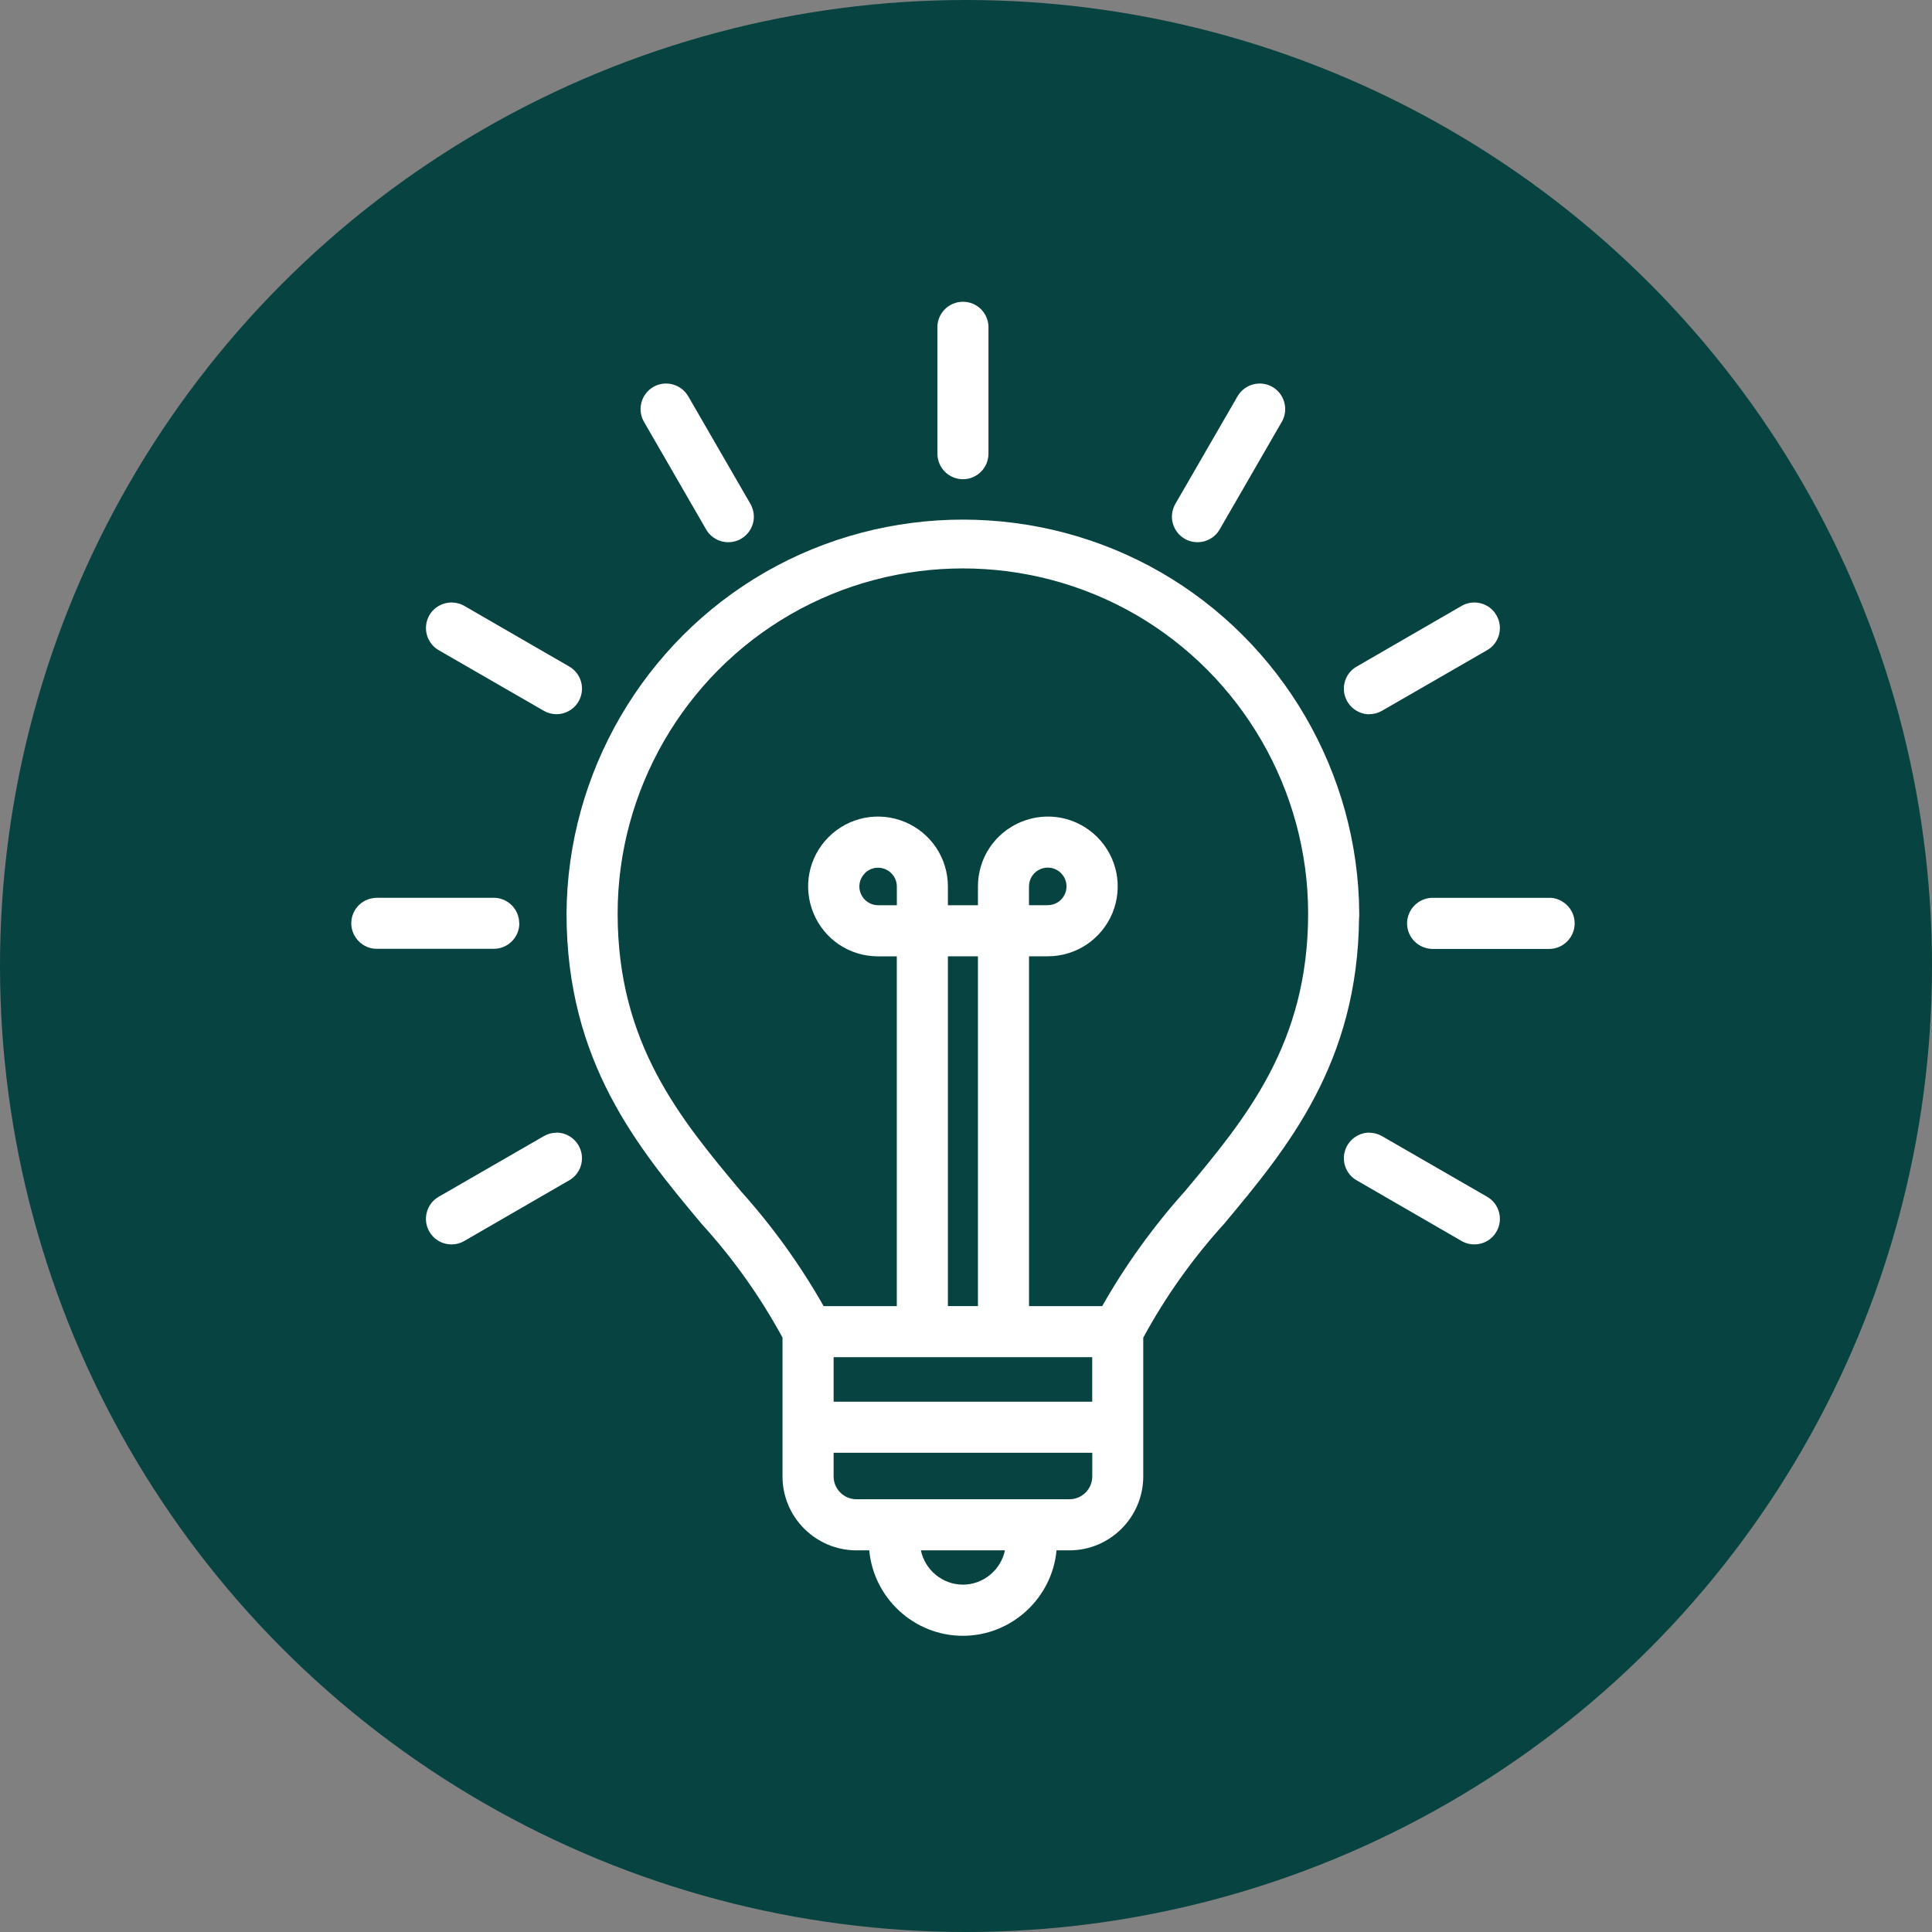 <svg xmlns="http://www.w3.org/2000/svg" width="818" height="818" viewBox="0 0 818 818" fill="none"><rect x="0" y="0" width="818" height="818" fill="#808080" stroke="none"/><circle cx="409" cy="409" r="409" fill="#074340"></circle><path d="M579.793 302.384C581.664 302.384 583.535 301.88 585.166 300.921L629.642 275.276C632.137 273.837 633.936 271.51 634.68 268.703C635.423 265.897 635.039 262.994 633.6 260.523C632.161 258.004 629.834 256.205 627.027 255.461C624.22 254.718 621.318 255.101 618.823 256.541L574.395 282.233C570.149 284.656 568.086 289.67 569.357 294.396C570.629 299.121 574.923 302.432 579.793 302.432V302.384Z" fill="white"></path><path d="M579.793 479.591C581.664 479.591 583.535 480.095 585.166 481.054L629.642 506.699C632.137 508.138 633.936 510.465 634.68 513.272C635.423 516.078 635.039 518.981 633.6 521.452C632.161 523.971 629.834 525.77 627.027 526.514C624.22 527.257 621.318 526.873 618.823 525.434L574.395 499.742C570.149 497.319 568.086 492.305 569.357 487.579C570.629 482.853 574.923 479.543 579.793 479.543V479.591Z" fill="white"></path><path d="M407.694 202.902C413.668 202.902 418.513 198.057 418.513 192.083V138.875C418.609 135.973 417.482 133.118 415.443 131.007C413.38 128.92 410.645 127.769 407.694 127.769C404.744 127.769 401.985 128.944 399.946 131.031C397.907 133.118 396.803 135.997 396.899 138.78V192.083C396.899 198.057 401.745 202.902 407.718 202.902H407.694Z" fill="white"></path><path d="M185.723 275.277L230.199 300.921C231.83 301.881 233.701 302.384 235.596 302.384C240.49 302.384 244.784 299.098 246.032 294.396C247.327 289.67 245.264 284.656 241.018 282.21L196.566 256.517C191.409 253.567 184.764 255.342 181.789 260.475C180.35 263.018 179.99 265.945 180.709 268.704C181.453 271.462 183.228 273.813 185.723 275.277Z" fill="white"></path><path d="M501.635 228.116L503.195 225.405L501.611 228.14C503.315 229.123 505.186 229.579 507.009 229.579C510.751 229.579 514.398 227.636 516.389 224.181L542.801 178.434C545.655 173.301 543.832 166.752 538.747 163.825C533.661 160.874 527.088 162.602 524.041 167.663L497.629 213.362C496.214 215.833 495.806 218.832 496.55 221.543C497.293 224.301 499.117 226.7 501.587 228.116H501.635Z" fill="white"></path><path d="M313.729 228.116L312.17 225.405L313.753 228.14C312.05 229.123 310.179 229.579 308.355 229.579C304.613 229.579 300.967 227.636 298.976 224.181L272.564 178.434C269.709 173.301 271.532 166.752 276.618 163.825C281.704 160.874 288.277 162.602 291.323 167.663L317.735 213.362C319.15 215.833 319.558 218.832 318.815 221.543C318.071 224.301 316.248 226.7 313.777 228.116H313.729Z" fill="white"></path><path d="M219.836 390.929C219.836 384.956 214.99 380.11 209.017 380.11H159.839C156.889 380.11 154.106 381.142 152.019 383.157C149.932 385.172 148.732 388.003 148.732 390.905C148.732 393.808 149.908 396.615 152.019 398.654C154.058 400.645 156.721 401.724 159.456 401.724C159.551 401.724 159.671 401.724 159.791 401.724H209.065C215.038 401.724 219.884 396.879 219.884 390.905L219.836 390.929Z" fill="white"></path><path d="M575.497 388.241V386.73C575.161 327.261 542.896 271.894 491.32 242.22C439.743 212.593 375.644 212.593 324.068 242.22C272.491 271.87 240.226 327.237 239.866 386.754C239.866 449.677 270.212 486.045 297.008 518.118L297.152 518.286C310.442 532.895 321.933 549.064 331.313 566.336V625.133C331.313 642.358 345.37 656.391 362.594 656.415H368.04C369.887 676.638 387.039 692.591 407.67 692.591C428.3 692.591 445.477 676.638 447.324 656.415H452.793C470.017 656.415 484.027 642.358 484.051 625.133V566.36C493.455 549.016 504.945 532.848 518.283 518.166C544.863 486.333 574.945 450.277 575.425 388.289H575.473L575.497 388.241ZM425.494 656.415C423.766 664.667 416.378 670.929 407.694 670.929C399.01 670.929 391.621 664.667 389.894 656.415H425.494ZM352.951 593.468V574.636H462.437V593.468H352.951ZM462.461 625.109C462.461 630.435 458.119 634.777 452.793 634.777H362.618C357.293 634.777 352.951 630.435 352.951 625.109V615.082H462.461V625.109ZM449.243 369.698C451.522 371.977 452.193 375.383 450.946 378.358C449.723 381.333 446.844 383.252 443.605 383.252H435.665V375.311C435.665 372.073 437.584 369.194 440.583 367.947C443.557 366.699 446.964 367.395 449.243 369.674V369.698ZM414.051 404.89V552.998H401.337V404.89H414.051ZM366.145 369.722C367.68 368.186 369.695 367.395 371.758 367.395C372.79 367.395 373.821 367.587 374.805 367.995C377.779 369.242 379.722 372.121 379.722 375.335V383.276H371.806C368.592 383.276 365.713 381.356 364.465 378.382C363.218 375.431 363.89 372.025 366.169 369.746L366.145 369.722ZM435.689 552.998V404.89H443.629C455.624 404.89 466.347 397.717 470.977 386.634C475.559 375.551 473.04 362.885 464.548 354.393C456.056 345.901 443.413 343.406 432.331 347.988C421.224 352.57 414.051 363.317 414.051 375.335V383.276H401.337V375.335C401.337 363.341 394.164 352.594 383.057 347.988C371.974 343.406 359.308 345.925 350.816 354.417C342.324 362.933 339.829 375.575 344.435 386.682C349.04 397.765 359.74 404.914 371.71 404.914H379.698V553.022H348.729C338.821 535.558 327.019 519.174 313.681 504.348C288.036 473.642 261.504 441.905 261.504 386.778C261.504 334.722 289.5 286.216 334.599 260.188C379.675 234.16 435.689 234.16 480.764 260.188C525.84 286.216 553.859 334.746 553.859 386.778C553.859 441.905 527.351 473.642 501.779 504.253C488.369 519.198 476.542 535.582 466.659 553.022H435.689V552.998Z" fill="white"></path><path d="M663.394 383.182C661.307 381.166 658.525 379.991 655.622 380.135H606.276C600.471 380.279 595.745 385.149 595.745 390.954C595.745 396.759 600.375 401.605 606.372 401.773H655.622C655.622 401.773 655.814 401.773 655.91 401.773C658.716 401.773 661.379 400.694 663.418 398.702C665.529 396.639 666.705 393.905 666.705 390.954C666.705 388.003 665.505 385.221 663.418 383.206L663.394 383.182Z" fill="white"></path><path d="M235.597 479.591C233.726 479.591 231.855 480.095 230.224 481.054L185.748 506.699C183.253 508.138 181.454 510.465 180.71 513.272C179.967 516.078 180.351 518.981 181.79 521.452C183.229 523.971 185.556 525.77 188.363 526.514C191.17 527.257 194.072 526.873 196.567 525.434L240.995 499.742C245.241 497.319 247.304 492.305 246.033 487.579C244.761 482.853 240.467 479.543 235.597 479.543V479.591Z" fill="white"></path></svg>
